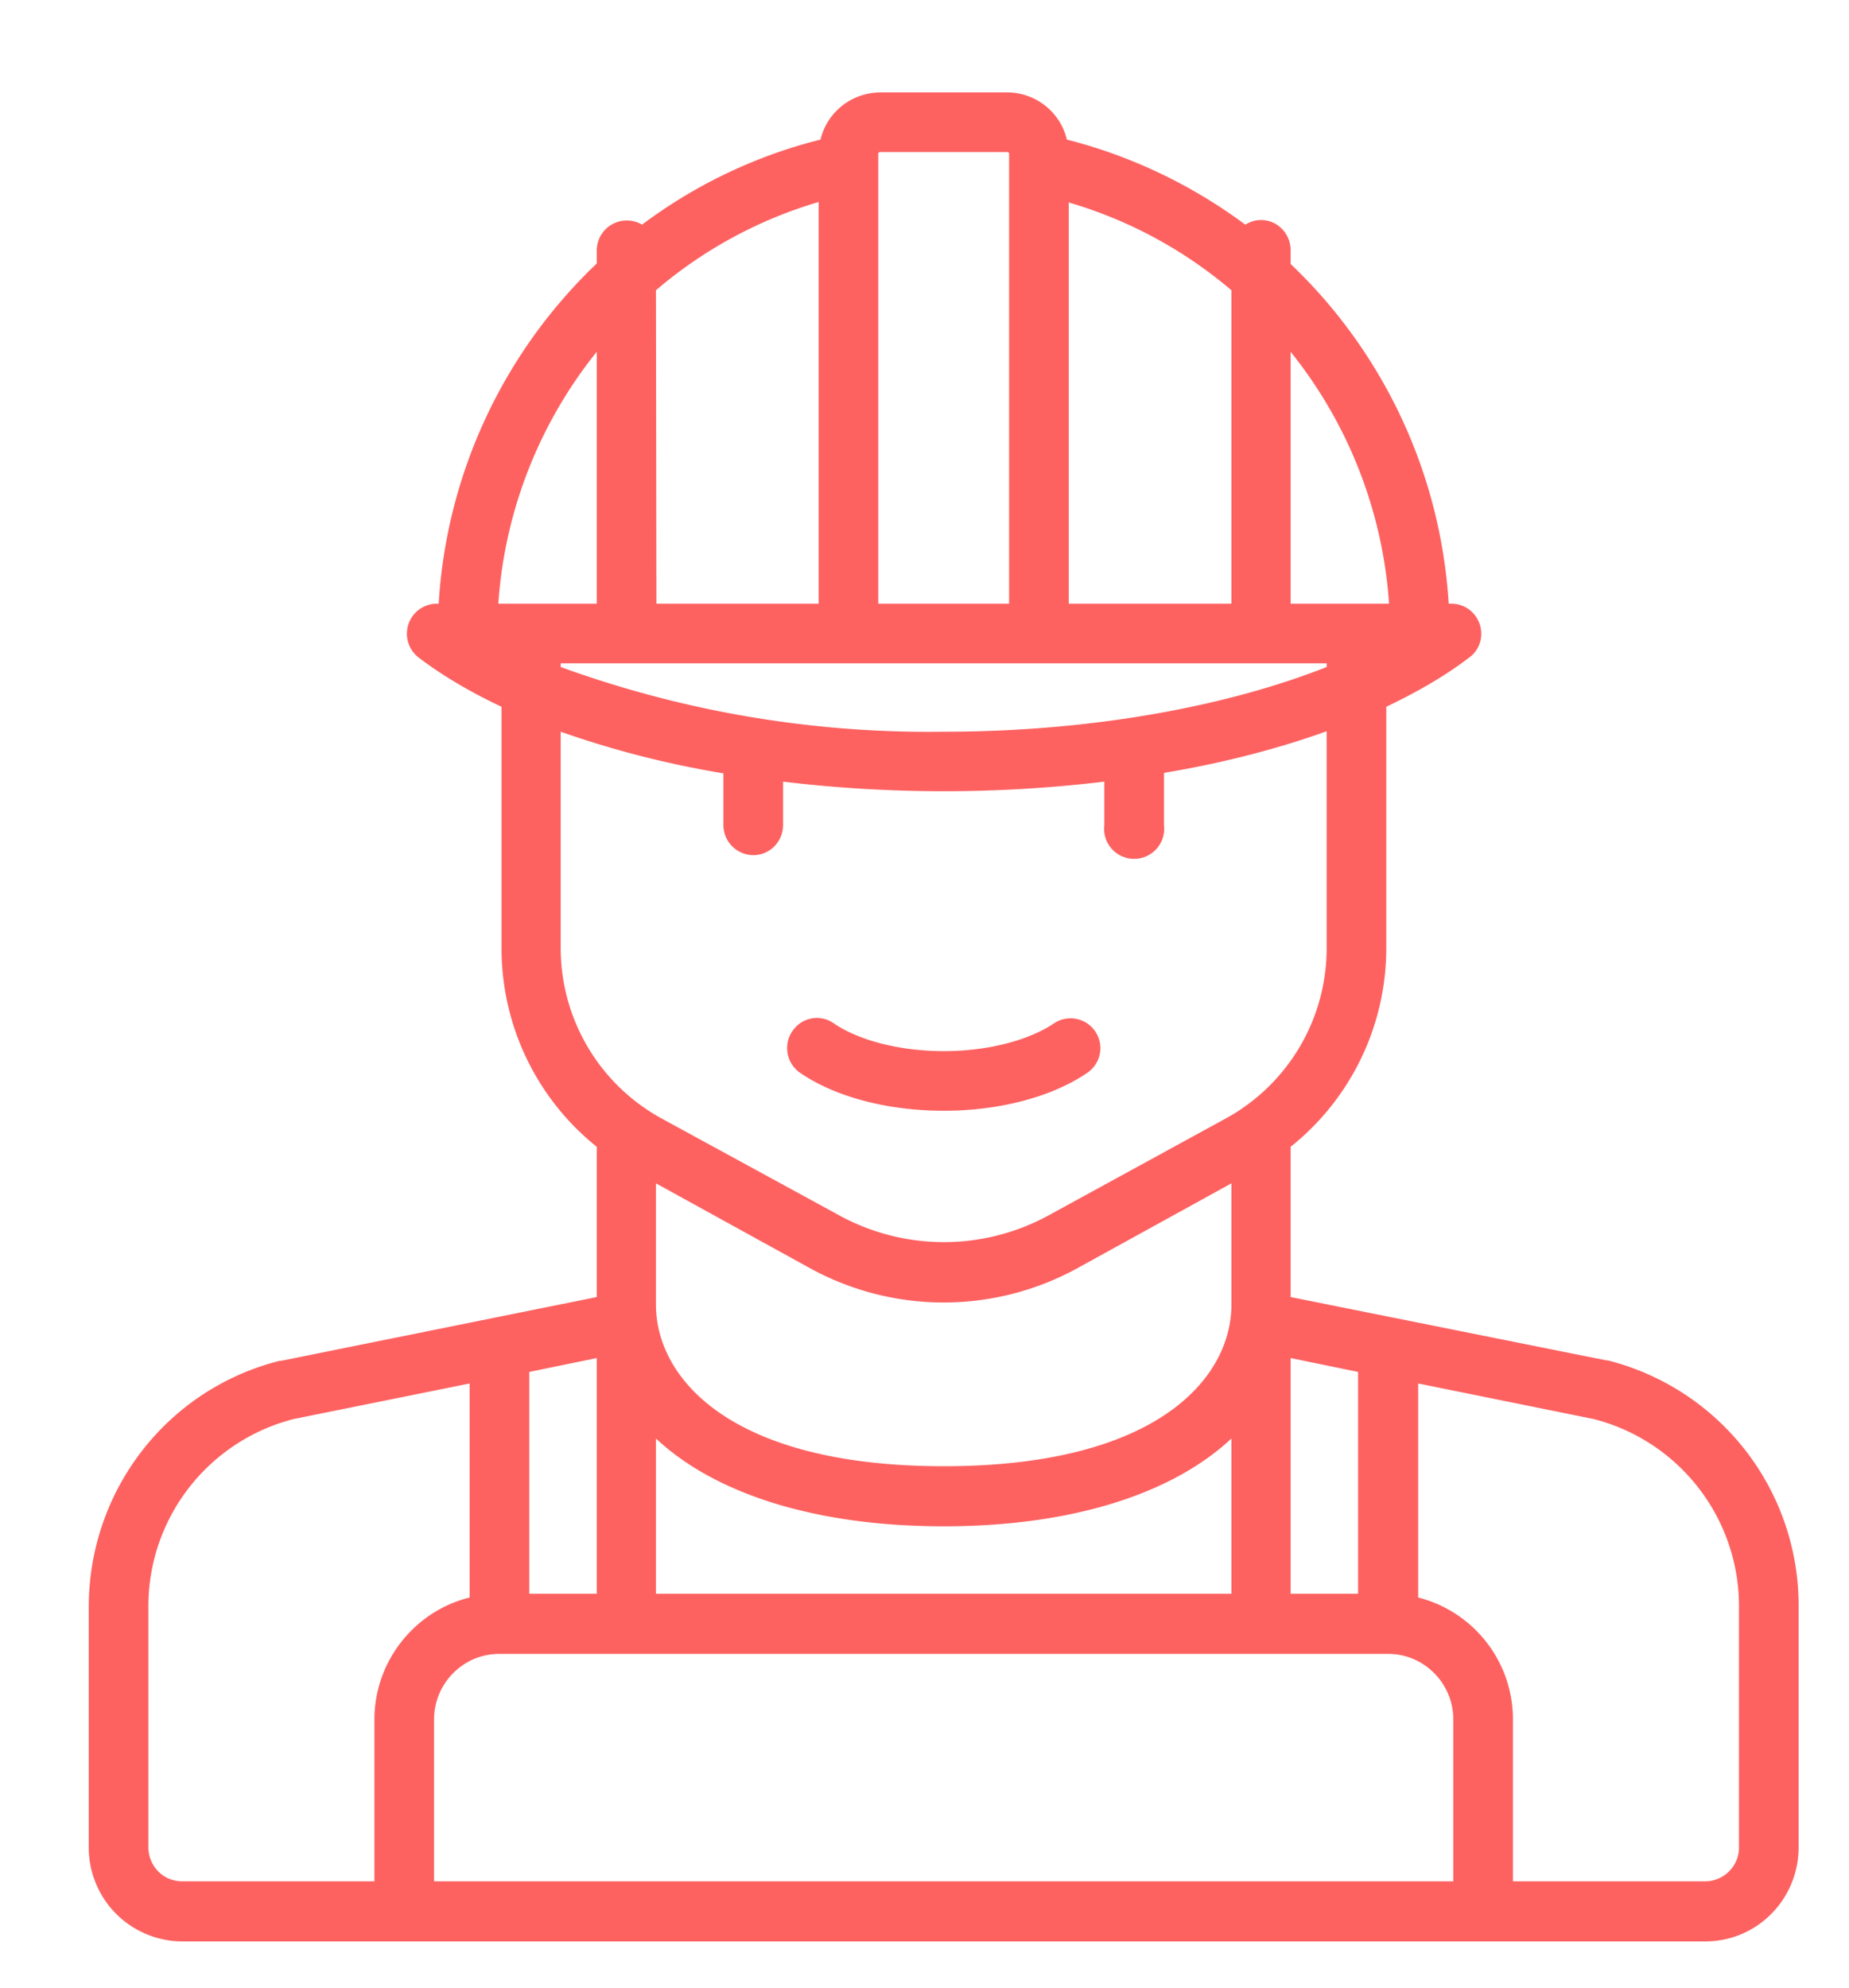 <svg xmlns="http://www.w3.org/2000/svg" xmlns:xlink="http://www.w3.org/1999/xlink" width="40" height="43"><defs><path id="a" d="M719.91 632.76v5.2c0 1.13-.9 2.04-2.02 2.04h-32.95a2.03 2.03 0 0 1-2.02-2.03v-5.2c0-2.53 1.7-4.72 4.13-5.33h.03l6.83-1.38v-3.25a5.5 5.5 0 0 1-2.06-4.3v-5.22c-.68-.32-1.29-.68-1.8-1.07a.65.65 0 0 1 .38-1.16h.06a11.08 11.08 0 0 1 3.42-7.36v-.29a.65.65 0 0 1 .98-.55 10.8 10.8 0 0 1 3.86-1.84c.14-.59.67-1.02 1.3-1.02h2.74c.62 0 1.15.43 1.29 1.02 1.42.36 2.73 1 3.86 1.84.1-.06.21-.1.34-.1.36 0 .64.3.64.65v.3a11.08 11.08 0 0 1 3.42 7.35h.06c.28 0 .52.18.61.44.09.27 0 .56-.22.72-.52.4-1.13.75-1.8 1.07v5.22a5.5 5.5 0 0 1-2.07 4.3v3.25l6.83 1.37h.03a5.47 5.47 0 0 1 4.13 5.33zm-7.47 2.44c0-.78-.63-1.42-1.41-1.42H691.8c-.78 0-1.41.64-1.41 1.42v3.5h22.05zm-17.25-11.6v2.62c0 1.61 1.63 3.5 6.23 3.5 4.59 0 6.22-1.89 6.22-3.5v-2.62l-3.34 1.84a6.01 6.01 0 0 1-5.77 0zm12.45 8.88v-3.36c-1.28 1.2-3.46 1.9-6.22 1.9-2.77 0-4.95-.7-6.23-1.9v3.36zm-13.73-5.1l-1.46.3v4.8h1.46zm16.47.3l-1.46-.3v5.1h1.46zm-.68-15.25v-.08h-16.57v.08a23.3 23.3 0 0 0 8.29 1.4c3.1 0 6.05-.52 8.28-1.4zm-14.5-1.37h3.51v-8.69a9.57 9.57 0 0 0-3.52 1.91zm8.92 0h3.52v-6.78a9.57 9.57 0 0 0-3.52-1.9zm4.8-5.45v5.45h2.13a9.76 9.76 0 0 0-2.13-5.45zm-8.92-4.27v9.72h2.83v-9.72a.04.04 0 0 0-.04-.05h-2.75a.04.04 0 0 0-.04.05zm-8.22 9.72h2.13v-5.45a9.76 9.76 0 0 0-2.13 5.45zm3.52 11.13l3.85 2.1a4.72 4.72 0 0 0 4.54 0l3.84-2.1a4.2 4.2 0 0 0 2.17-3.68v-4.69c-1.06.38-2.25.69-3.52.9v1.13a.65.65 0 1 1-1.29 0v-.94a29.21 29.21 0 0 1-6.95 0v.94c0 .36-.29.65-.64.65a.65.65 0 0 1-.65-.65v-1.12a20.73 20.73 0 0 1-3.52-.9v4.68a4.2 4.2 0 0 0 2.17 3.68zm-10.36 16.51h4.16v-3.5c0-1.27.88-2.35 2.06-2.64v-4.63l-3.81.77a4.18 4.18 0 0 0-3.14 4.06v5.2c0 .41.32.74.73.74zm33.68-5.94a4.18 4.18 0 0 0-3.14-4.06l-3.8-.77v4.63a2.72 2.72 0 0 1 2.05 2.64v3.5h4.16c.4 0 .73-.33.73-.73zm-20.48-12.45c.2-.3.6-.38.9-.17.54.37 1.43.6 2.38.6.94 0 1.83-.23 2.38-.6a.644.644 0 1 1 .72 1.07c-.76.52-1.9.82-3.1.82-1.22 0-2.35-.3-3.11-.82a.65.65 0 0 1-.17-.9z"/></defs><use fill="#fd6261" xlink:href="#a" transform="translate(-681 -598)"/></svg>